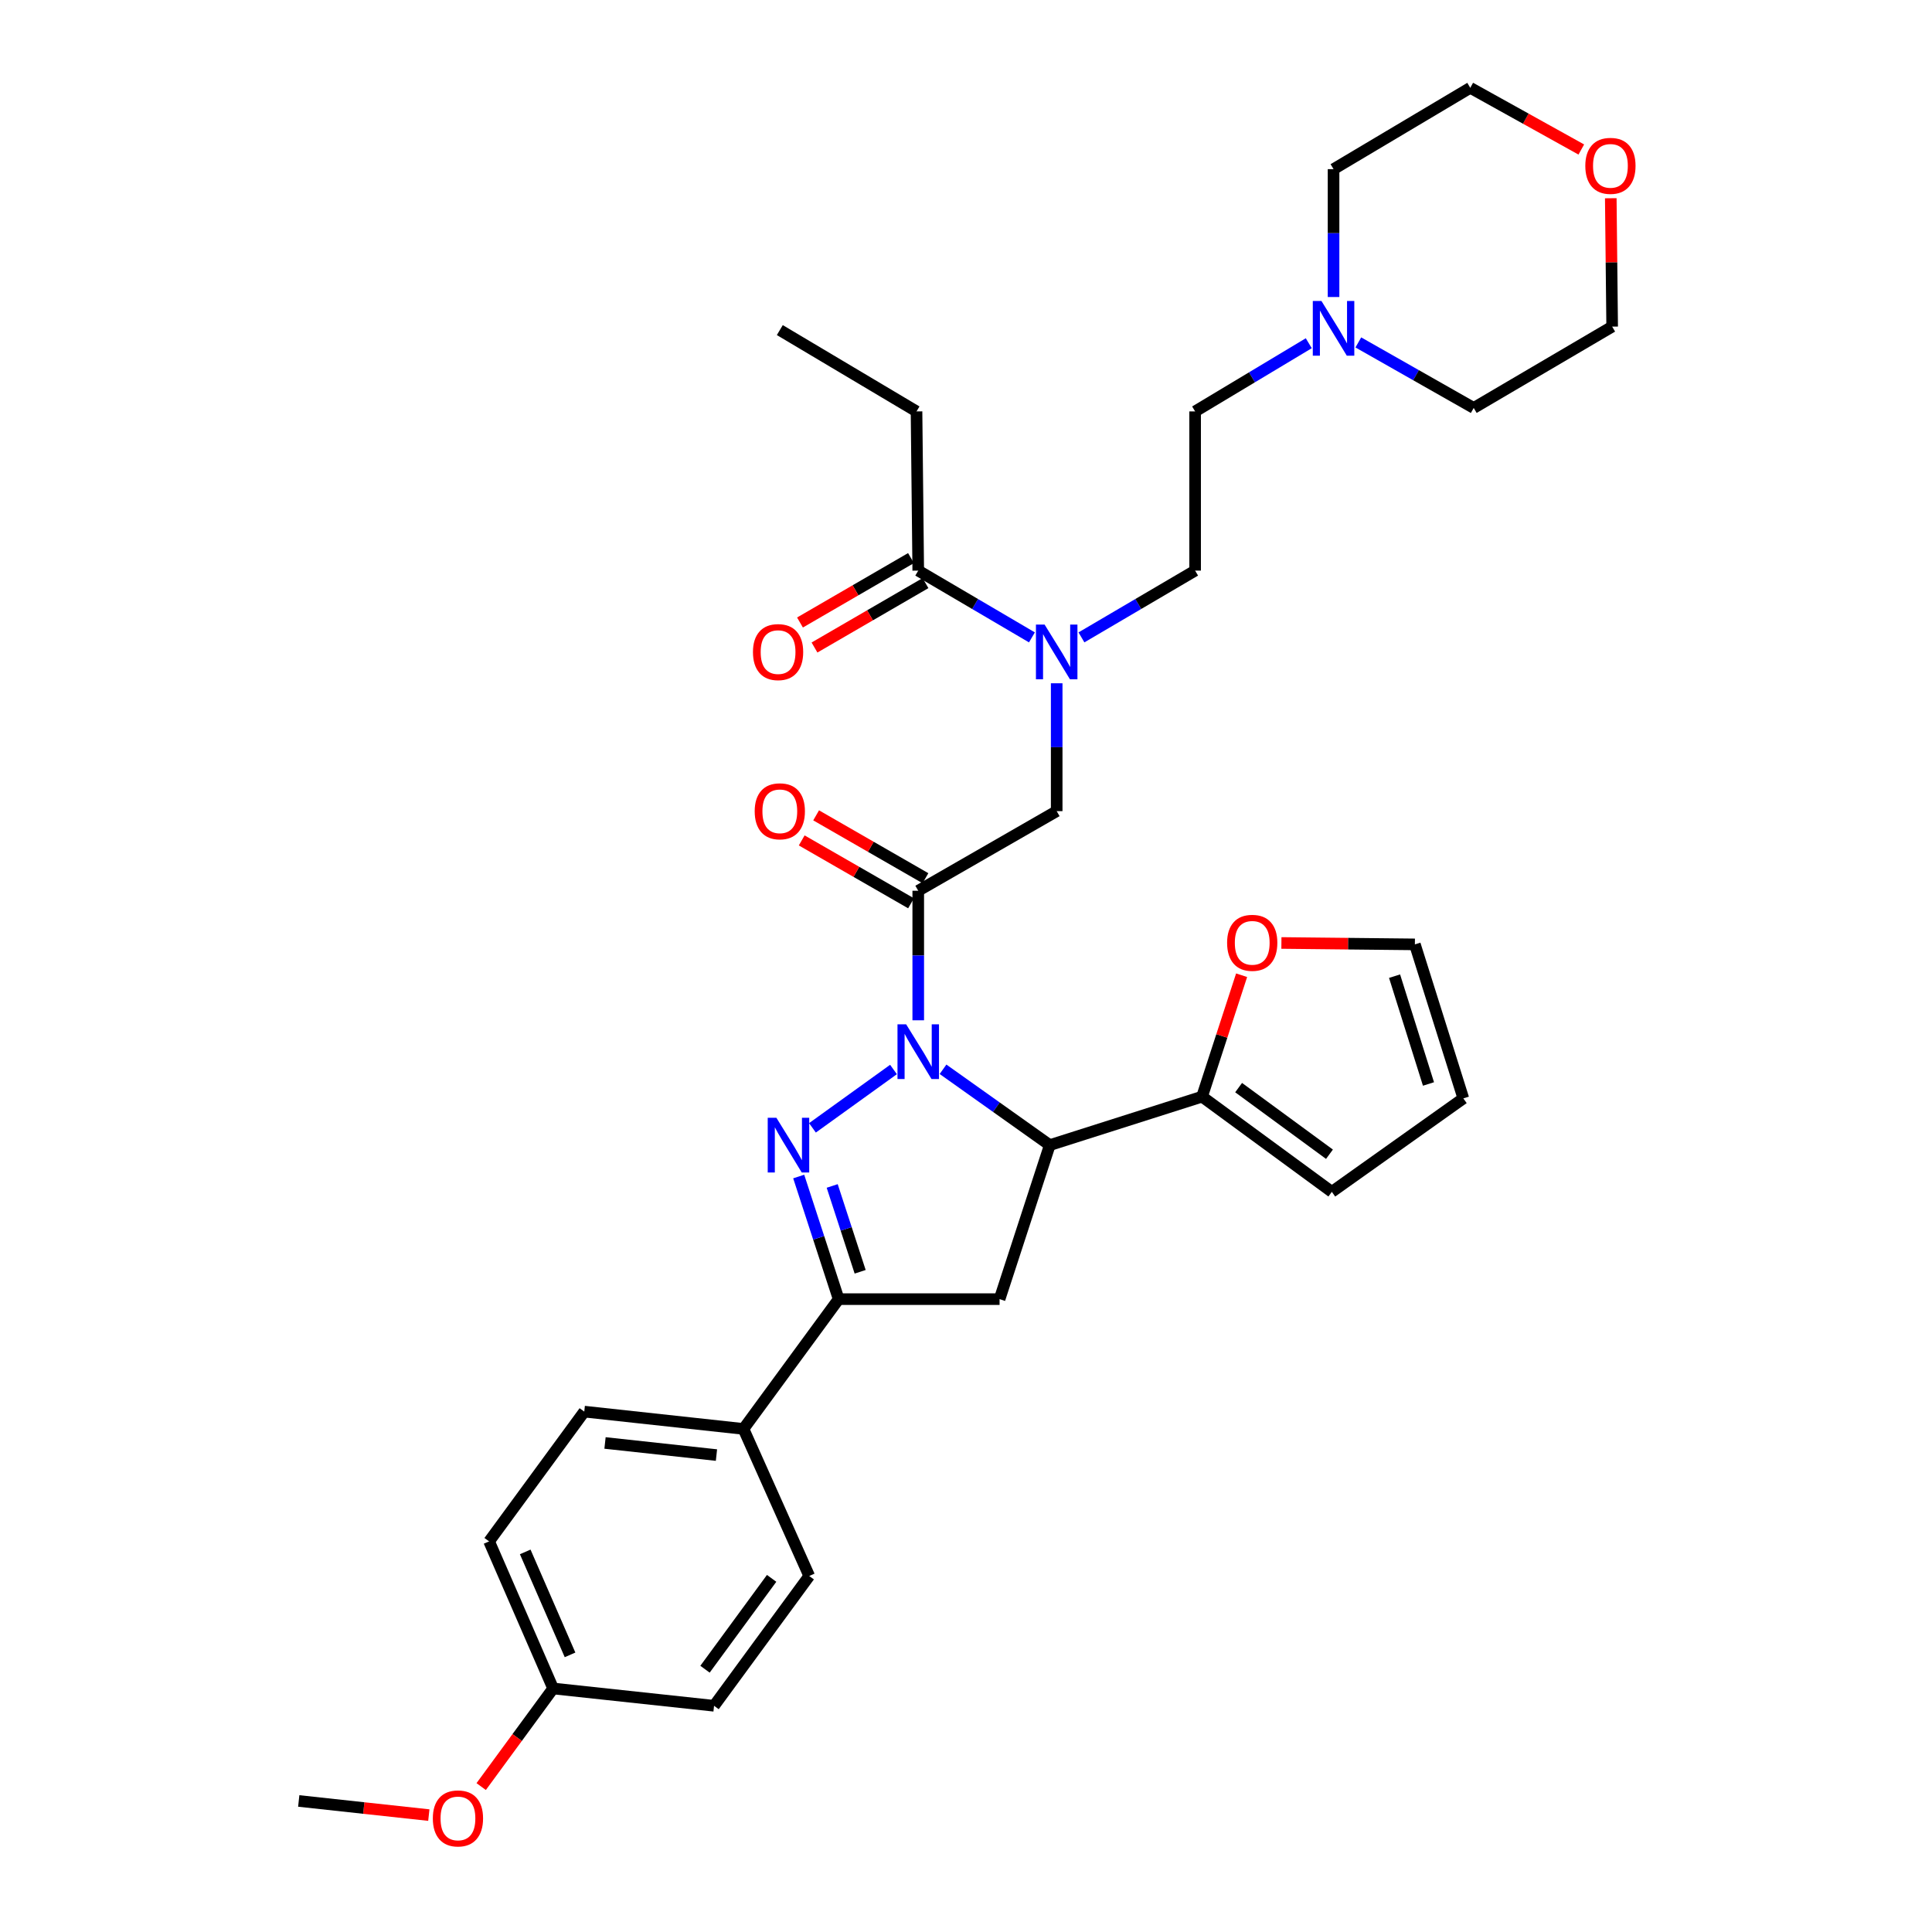 <?xml version='1.0' encoding='iso-8859-1'?>
<svg version='1.1' baseProfile='full'
              xmlns='http://www.w3.org/2000/svg'
                      xmlns:rdkit='http://www.rdkit.org/xml'
                      xmlns:xlink='http://www.w3.org/1999/xlink'
                  xml:space='preserve'
width='1000px' height='1000px' viewBox='0 0 1000 1000'>
<!-- END OF HEADER -->
<rect style='opacity:1.0;fill:#FFFFFF;stroke:none' width='1000' height='1000' x='0' y='0'> </rect>
<path class='bond-0' d='M 559.758,329.91 L 589.175,312.627' style='fill:none;fill-rule:evenodd;stroke:#0000FF;stroke-width:6px;stroke-linecap:butt;stroke-linejoin:miter;stroke-opacity:1' />
<path class='bond-0' d='M 589.175,312.627 L 618.592,295.345' style='fill:none;fill-rule:evenodd;stroke:#000000;stroke-width:6px;stroke-linecap:butt;stroke-linejoin:miter;stroke-opacity:1' />
<path class='bond-1' d='M 546.941,353.661 L 546.941,386.753' style='fill:none;fill-rule:evenodd;stroke:#0000FF;stroke-width:6px;stroke-linecap:butt;stroke-linejoin:miter;stroke-opacity:1' />
<path class='bond-1' d='M 546.941,386.753 L 546.941,419.845' style='fill:none;fill-rule:evenodd;stroke:#000000;stroke-width:6px;stroke-linecap:butt;stroke-linejoin:miter;stroke-opacity:1' />
<path class='bond-2' d='M 534.123,329.911 L 504.702,312.628' style='fill:none;fill-rule:evenodd;stroke:#0000FF;stroke-width:6px;stroke-linecap:butt;stroke-linejoin:miter;stroke-opacity:1' />
<path class='bond-2' d='M 504.702,312.628 L 475.281,295.345' style='fill:none;fill-rule:evenodd;stroke:#000000;stroke-width:6px;stroke-linecap:butt;stroke-linejoin:miter;stroke-opacity:1' />
<path class='bond-3' d='M 474.391,212.949 L 403.63,170.853' style='fill:none;fill-rule:evenodd;stroke:#000000;stroke-width:6px;stroke-linecap:butt;stroke-linejoin:miter;stroke-opacity:1' />
<path class='bond-4' d='M 474.391,212.949 L 475.281,295.345' style='fill:none;fill-rule:evenodd;stroke:#000000;stroke-width:6px;stroke-linecap:butt;stroke-linejoin:miter;stroke-opacity:1' />
<path class='bond-5' d='M 479.012,454.563 L 450.72,438.292' style='fill:none;fill-rule:evenodd;stroke:#000000;stroke-width:6px;stroke-linecap:butt;stroke-linejoin:miter;stroke-opacity:1' />
<path class='bond-5' d='M 450.72,438.292 L 422.427,422.021' style='fill:none;fill-rule:evenodd;stroke:#FF0000;stroke-width:6px;stroke-linecap:butt;stroke-linejoin:miter;stroke-opacity:1' />
<path class='bond-5' d='M 471.55,467.539 L 443.257,451.268' style='fill:none;fill-rule:evenodd;stroke:#000000;stroke-width:6px;stroke-linecap:butt;stroke-linejoin:miter;stroke-opacity:1' />
<path class='bond-5' d='M 443.257,451.268 L 414.965,434.997' style='fill:none;fill-rule:evenodd;stroke:#FF0000;stroke-width:6px;stroke-linecap:butt;stroke-linejoin:miter;stroke-opacity:1' />
<path class='bond-6' d='M 475.281,461.051 L 546.941,419.845' style='fill:none;fill-rule:evenodd;stroke:#000000;stroke-width:6px;stroke-linecap:butt;stroke-linejoin:miter;stroke-opacity:1' />
<path class='bond-7' d='M 475.281,461.051 L 475.281,494.577' style='fill:none;fill-rule:evenodd;stroke:#000000;stroke-width:6px;stroke-linecap:butt;stroke-linejoin:miter;stroke-opacity:1' />
<path class='bond-7' d='M 475.281,494.577 L 475.281,528.102' style='fill:none;fill-rule:evenodd;stroke:#0000FF;stroke-width:6px;stroke-linecap:butt;stroke-linejoin:miter;stroke-opacity:1' />
<path class='bond-8' d='M 471.525,288.871 L 442.799,305.539' style='fill:none;fill-rule:evenodd;stroke:#000000;stroke-width:6px;stroke-linecap:butt;stroke-linejoin:miter;stroke-opacity:1' />
<path class='bond-8' d='M 442.799,305.539 L 414.072,322.207' style='fill:none;fill-rule:evenodd;stroke:#FF0000;stroke-width:6px;stroke-linecap:butt;stroke-linejoin:miter;stroke-opacity:1' />
<path class='bond-8' d='M 479.037,301.818 L 450.311,318.486' style='fill:none;fill-rule:evenodd;stroke:#000000;stroke-width:6px;stroke-linecap:butt;stroke-linejoin:miter;stroke-opacity:1' />
<path class='bond-8' d='M 450.311,318.486 L 421.585,335.154' style='fill:none;fill-rule:evenodd;stroke:#FF0000;stroke-width:6px;stroke-linecap:butt;stroke-linejoin:miter;stroke-opacity:1' />
<path class='bond-9' d='M 677.415,177.653 L 648.003,195.301' style='fill:none;fill-rule:evenodd;stroke:#0000FF;stroke-width:6px;stroke-linecap:butt;stroke-linejoin:miter;stroke-opacity:1' />
<path class='bond-9' d='M 648.003,195.301 L 618.592,212.949' style='fill:none;fill-rule:evenodd;stroke:#000000;stroke-width:6px;stroke-linecap:butt;stroke-linejoin:miter;stroke-opacity:1' />
<path class='bond-10' d='M 703.069,177.238 L 732.931,194.195' style='fill:none;fill-rule:evenodd;stroke:#0000FF;stroke-width:6px;stroke-linecap:butt;stroke-linejoin:miter;stroke-opacity:1' />
<path class='bond-10' d='M 732.931,194.195 L 762.793,211.153' style='fill:none;fill-rule:evenodd;stroke:#000000;stroke-width:6px;stroke-linecap:butt;stroke-linejoin:miter;stroke-opacity:1' />
<path class='bond-11' d='M 690.244,153.735 L 690.244,120.643' style='fill:none;fill-rule:evenodd;stroke:#0000FF;stroke-width:6px;stroke-linecap:butt;stroke-linejoin:miter;stroke-opacity:1' />
<path class='bond-11' d='M 690.244,120.643 L 690.244,87.551' style='fill:none;fill-rule:evenodd;stroke:#000000;stroke-width:6px;stroke-linecap:butt;stroke-linejoin:miter;stroke-opacity:1' />
<path class='bond-12' d='M 818.48,77.387 L 789.743,61.421' style='fill:none;fill-rule:evenodd;stroke:#FF0000;stroke-width:6px;stroke-linecap:butt;stroke-linejoin:miter;stroke-opacity:1' />
<path class='bond-12' d='M 789.743,61.421 L 761.005,45.455' style='fill:none;fill-rule:evenodd;stroke:#000000;stroke-width:6px;stroke-linecap:butt;stroke-linejoin:miter;stroke-opacity:1' />
<path class='bond-13' d='M 833.736,102.605 L 834.095,135.831' style='fill:none;fill-rule:evenodd;stroke:#FF0000;stroke-width:6px;stroke-linecap:butt;stroke-linejoin:miter;stroke-opacity:1' />
<path class='bond-13' d='M 834.095,135.831 L 834.453,169.057' style='fill:none;fill-rule:evenodd;stroke:#000000;stroke-width:6px;stroke-linecap:butt;stroke-linejoin:miter;stroke-opacity:1' />
<path class='bond-14' d='M 488.109,553.459 L 515.733,573.085' style='fill:none;fill-rule:evenodd;stroke:#0000FF;stroke-width:6px;stroke-linecap:butt;stroke-linejoin:miter;stroke-opacity:1' />
<path class='bond-14' d='M 515.733,573.085 L 543.357,592.711' style='fill:none;fill-rule:evenodd;stroke:#000000;stroke-width:6px;stroke-linecap:butt;stroke-linejoin:miter;stroke-opacity:1' />
<path class='bond-15' d='M 462.472,553.568 L 420.527,583.772' style='fill:none;fill-rule:evenodd;stroke:#0000FF;stroke-width:6px;stroke-linecap:butt;stroke-linejoin:miter;stroke-opacity:1' />
<path class='bond-16' d='M 434.083,672.429 L 384.819,739.606' style='fill:none;fill-rule:evenodd;stroke:#000000;stroke-width:6px;stroke-linecap:butt;stroke-linejoin:miter;stroke-opacity:1' />
<path class='bond-17' d='M 434.083,672.429 L 517.377,672.429' style='fill:none;fill-rule:evenodd;stroke:#000000;stroke-width:6px;stroke-linecap:butt;stroke-linejoin:miter;stroke-opacity:1' />
<path class='bond-18' d='M 434.083,672.429 L 423.746,640.698' style='fill:none;fill-rule:evenodd;stroke:#000000;stroke-width:6px;stroke-linecap:butt;stroke-linejoin:miter;stroke-opacity:1' />
<path class='bond-18' d='M 423.746,640.698 L 413.408,608.967' style='fill:none;fill-rule:evenodd;stroke:#0000FF;stroke-width:6px;stroke-linecap:butt;stroke-linejoin:miter;stroke-opacity:1' />
<path class='bond-18' d='M 445.215,658.273 L 437.978,636.061' style='fill:none;fill-rule:evenodd;stroke:#000000;stroke-width:6px;stroke-linecap:butt;stroke-linejoin:miter;stroke-opacity:1' />
<path class='bond-18' d='M 437.978,636.061 L 430.742,613.85' style='fill:none;fill-rule:evenodd;stroke:#0000FF;stroke-width:6px;stroke-linecap:butt;stroke-linejoin:miter;stroke-opacity:1' />
<path class='bond-19' d='M 517.377,672.429 L 543.357,592.711' style='fill:none;fill-rule:evenodd;stroke:#000000;stroke-width:6px;stroke-linecap:butt;stroke-linejoin:miter;stroke-opacity:1' />
<path class='bond-20' d='M 543.357,592.711 L 622.177,567.63' style='fill:none;fill-rule:evenodd;stroke:#000000;stroke-width:6px;stroke-linecap:butt;stroke-linejoin:miter;stroke-opacity:1' />
<path class='bond-21' d='M 253.159,797.819 L 286.298,873.953' style='fill:none;fill-rule:evenodd;stroke:#000000;stroke-width:6px;stroke-linecap:butt;stroke-linejoin:miter;stroke-opacity:1' />
<path class='bond-21' d='M 271.855,803.265 L 295.052,856.558' style='fill:none;fill-rule:evenodd;stroke:#000000;stroke-width:6px;stroke-linecap:butt;stroke-linejoin:miter;stroke-opacity:1' />
<path class='bond-22' d='M 253.159,797.819 L 302.415,730.65' style='fill:none;fill-rule:evenodd;stroke:#000000;stroke-width:6px;stroke-linecap:butt;stroke-linejoin:miter;stroke-opacity:1' />
<path class='bond-23' d='M 286.298,873.953 L 369.592,882.909' style='fill:none;fill-rule:evenodd;stroke:#000000;stroke-width:6px;stroke-linecap:butt;stroke-linejoin:miter;stroke-opacity:1' />
<path class='bond-24' d='M 286.298,873.953 L 267.68,899.34' style='fill:none;fill-rule:evenodd;stroke:#000000;stroke-width:6px;stroke-linecap:butt;stroke-linejoin:miter;stroke-opacity:1' />
<path class='bond-24' d='M 267.68,899.34 L 249.063,924.728' style='fill:none;fill-rule:evenodd;stroke:#FF0000;stroke-width:6px;stroke-linecap:butt;stroke-linejoin:miter;stroke-opacity:1' />
<path class='bond-25' d='M 622.177,567.63 L 632.416,536.203' style='fill:none;fill-rule:evenodd;stroke:#000000;stroke-width:6px;stroke-linecap:butt;stroke-linejoin:miter;stroke-opacity:1' />
<path class='bond-25' d='M 632.416,536.203 L 642.656,504.776' style='fill:none;fill-rule:evenodd;stroke:#FF0000;stroke-width:6px;stroke-linecap:butt;stroke-linejoin:miter;stroke-opacity:1' />
<path class='bond-26' d='M 622.177,567.63 L 689.354,616.894' style='fill:none;fill-rule:evenodd;stroke:#000000;stroke-width:6px;stroke-linecap:butt;stroke-linejoin:miter;stroke-opacity:1' />
<path class='bond-26' d='M 641.105,562.949 L 688.129,597.434' style='fill:none;fill-rule:evenodd;stroke:#000000;stroke-width:6px;stroke-linecap:butt;stroke-linejoin:miter;stroke-opacity:1' />
<path class='bond-27' d='M 663.253,488.08 L 697.796,488.445' style='fill:none;fill-rule:evenodd;stroke:#FF0000;stroke-width:6px;stroke-linecap:butt;stroke-linejoin:miter;stroke-opacity:1' />
<path class='bond-27' d='M 697.796,488.445 L 732.34,488.81' style='fill:none;fill-rule:evenodd;stroke:#000000;stroke-width:6px;stroke-linecap:butt;stroke-linejoin:miter;stroke-opacity:1' />
<path class='bond-28' d='M 689.354,616.894 L 757.421,568.528' style='fill:none;fill-rule:evenodd;stroke:#000000;stroke-width:6px;stroke-linecap:butt;stroke-linejoin:miter;stroke-opacity:1' />
<path class='bond-29' d='M 732.34,488.81 L 757.421,568.528' style='fill:none;fill-rule:evenodd;stroke:#000000;stroke-width:6px;stroke-linecap:butt;stroke-linejoin:miter;stroke-opacity:1' />
<path class='bond-29' d='M 721.823,505.26 L 739.38,561.063' style='fill:none;fill-rule:evenodd;stroke:#000000;stroke-width:6px;stroke-linecap:butt;stroke-linejoin:miter;stroke-opacity:1' />
<path class='bond-30' d='M 369.592,882.909 L 418.857,815.732' style='fill:none;fill-rule:evenodd;stroke:#000000;stroke-width:6px;stroke-linecap:butt;stroke-linejoin:miter;stroke-opacity:1' />
<path class='bond-30' d='M 364.911,863.98 L 399.396,816.956' style='fill:none;fill-rule:evenodd;stroke:#000000;stroke-width:6px;stroke-linecap:butt;stroke-linejoin:miter;stroke-opacity:1' />
<path class='bond-31' d='M 418.857,815.732 L 384.819,739.606' style='fill:none;fill-rule:evenodd;stroke:#000000;stroke-width:6px;stroke-linecap:butt;stroke-linejoin:miter;stroke-opacity:1' />
<path class='bond-32' d='M 384.819,739.606 L 302.415,730.65' style='fill:none;fill-rule:evenodd;stroke:#000000;stroke-width:6px;stroke-linecap:butt;stroke-linejoin:miter;stroke-opacity:1' />
<path class='bond-32' d='M 370.841,753.144 L 313.158,746.875' style='fill:none;fill-rule:evenodd;stroke:#000000;stroke-width:6px;stroke-linecap:butt;stroke-linejoin:miter;stroke-opacity:1' />
<path class='bond-33' d='M 221.961,939.492 L 188.296,935.833' style='fill:none;fill-rule:evenodd;stroke:#FF0000;stroke-width:6px;stroke-linecap:butt;stroke-linejoin:miter;stroke-opacity:1' />
<path class='bond-33' d='M 188.296,935.833 L 154.63,932.174' style='fill:none;fill-rule:evenodd;stroke:#000000;stroke-width:6px;stroke-linecap:butt;stroke-linejoin:miter;stroke-opacity:1' />
<path class='bond-34' d='M 618.592,212.949 L 618.592,295.345' style='fill:none;fill-rule:evenodd;stroke:#000000;stroke-width:6px;stroke-linecap:butt;stroke-linejoin:miter;stroke-opacity:1' />
<path class='bond-35' d='M 762.793,211.153 L 834.453,169.057' style='fill:none;fill-rule:evenodd;stroke:#000000;stroke-width:6px;stroke-linecap:butt;stroke-linejoin:miter;stroke-opacity:1' />
<path class='bond-36' d='M 690.244,87.551 L 761.005,45.455' style='fill:none;fill-rule:evenodd;stroke:#000000;stroke-width:6px;stroke-linecap:butt;stroke-linejoin:miter;stroke-opacity:1' />
<path  class='atom-0' d='M 540.681 323.281
L 549.961 338.281
Q 550.881 339.761, 552.361 342.441
Q 553.841 345.121, 553.921 345.281
L 553.921 323.281
L 557.681 323.281
L 557.681 351.601
L 553.801 351.601
L 543.841 335.201
Q 542.681 333.281, 541.441 331.081
Q 540.241 328.881, 539.881 328.201
L 539.881 351.601
L 536.201 351.601
L 536.201 323.281
L 540.681 323.281
' fill='#0000FF'/>
<path  class='atom-3' d='M 390.63 419.925
Q 390.63 413.125, 393.99 409.325
Q 397.35 405.525, 403.63 405.525
Q 409.91 405.525, 413.27 409.325
Q 416.63 413.125, 416.63 419.925
Q 416.63 426.805, 413.23 430.725
Q 409.83 434.605, 403.63 434.605
Q 397.39 434.605, 393.99 430.725
Q 390.63 426.845, 390.63 419.925
M 403.63 431.405
Q 407.95 431.405, 410.27 428.525
Q 412.63 425.605, 412.63 419.925
Q 412.63 414.365, 410.27 411.565
Q 407.95 408.725, 403.63 408.725
Q 399.31 408.725, 396.95 411.525
Q 394.63 414.325, 394.63 419.925
Q 394.63 425.645, 396.95 428.525
Q 399.31 431.405, 403.63 431.405
' fill='#FF0000'/>
<path  class='atom-6' d='M 389.732 337.521
Q 389.732 330.721, 393.092 326.921
Q 396.452 323.121, 402.732 323.121
Q 409.012 323.121, 412.372 326.921
Q 415.732 330.721, 415.732 337.521
Q 415.732 344.401, 412.332 348.321
Q 408.932 352.201, 402.732 352.201
Q 396.492 352.201, 393.092 348.321
Q 389.732 344.441, 389.732 337.521
M 402.732 349.001
Q 407.052 349.001, 409.372 346.121
Q 411.732 343.201, 411.732 337.521
Q 411.732 331.961, 409.372 329.161
Q 407.052 326.321, 402.732 326.321
Q 398.412 326.321, 396.052 329.121
Q 393.732 331.921, 393.732 337.521
Q 393.732 343.241, 396.052 346.121
Q 398.412 349.001, 402.732 349.001
' fill='#FF0000'/>
<path  class='atom-8' d='M 683.984 155.795
L 693.264 170.795
Q 694.184 172.275, 695.664 174.955
Q 697.144 177.635, 697.224 177.795
L 697.224 155.795
L 700.984 155.795
L 700.984 184.115
L 697.104 184.115
L 687.144 167.715
Q 685.984 165.795, 684.744 163.595
Q 683.544 161.395, 683.184 160.715
L 683.184 184.115
L 679.504 184.115
L 679.504 155.795
L 683.984 155.795
' fill='#0000FF'/>
<path  class='atom-9' d='M 820.555 85.843
Q 820.555 79.043, 823.915 75.243
Q 827.275 71.443, 833.555 71.443
Q 839.835 71.443, 843.195 75.243
Q 846.555 79.043, 846.555 85.843
Q 846.555 92.723, 843.155 96.643
Q 839.755 100.523, 833.555 100.523
Q 827.315 100.523, 823.915 96.643
Q 820.555 92.763, 820.555 85.843
M 833.555 97.323
Q 837.875 97.323, 840.195 94.443
Q 842.555 91.523, 842.555 85.843
Q 842.555 80.283, 840.195 77.483
Q 837.875 74.643, 833.555 74.643
Q 829.235 74.643, 826.875 77.443
Q 824.555 80.243, 824.555 85.843
Q 824.555 91.563, 826.875 94.443
Q 829.235 97.323, 833.555 97.323
' fill='#FF0000'/>
<path  class='atom-10' d='M 469.021 530.185
L 478.301 545.185
Q 479.221 546.665, 480.701 549.345
Q 482.181 552.025, 482.261 552.185
L 482.261 530.185
L 486.021 530.185
L 486.021 558.505
L 482.141 558.505
L 472.181 542.105
Q 471.021 540.185, 469.781 537.985
Q 468.581 535.785, 468.221 535.105
L 468.221 558.505
L 464.541 558.505
L 464.541 530.185
L 469.021 530.185
' fill='#0000FF'/>
<path  class='atom-14' d='M 401.852 578.551
L 411.132 593.551
Q 412.052 595.031, 413.532 597.711
Q 415.012 600.391, 415.092 600.551
L 415.092 578.551
L 418.852 578.551
L 418.852 606.871
L 414.972 606.871
L 405.012 590.471
Q 403.852 588.551, 402.612 586.351
Q 401.412 584.151, 401.052 583.471
L 401.052 606.871
L 397.372 606.871
L 397.372 578.551
L 401.852 578.551
' fill='#0000FF'/>
<path  class='atom-18' d='M 635.148 488
Q 635.148 481.2, 638.508 477.4
Q 641.868 473.6, 648.148 473.6
Q 654.428 473.6, 657.788 477.4
Q 661.148 481.2, 661.148 488
Q 661.148 494.88, 657.748 498.8
Q 654.348 502.68, 648.148 502.68
Q 641.908 502.68, 638.508 498.8
Q 635.148 494.92, 635.148 488
M 648.148 499.48
Q 652.468 499.48, 654.788 496.6
Q 657.148 493.68, 657.148 488
Q 657.148 482.44, 654.788 479.64
Q 652.468 476.8, 648.148 476.8
Q 643.828 476.8, 641.468 479.6
Q 639.148 482.4, 639.148 488
Q 639.148 493.72, 641.468 496.6
Q 643.828 499.48, 648.148 499.48
' fill='#FF0000'/>
<path  class='atom-26' d='M 224.034 941.21
Q 224.034 934.41, 227.394 930.61
Q 230.754 926.81, 237.034 926.81
Q 243.314 926.81, 246.674 930.61
Q 250.034 934.41, 250.034 941.21
Q 250.034 948.09, 246.634 952.01
Q 243.234 955.89, 237.034 955.89
Q 230.794 955.89, 227.394 952.01
Q 224.034 948.13, 224.034 941.21
M 237.034 952.69
Q 241.354 952.69, 243.674 949.81
Q 246.034 946.89, 246.034 941.21
Q 246.034 935.65, 243.674 932.85
Q 241.354 930.01, 237.034 930.01
Q 232.714 930.01, 230.354 932.81
Q 228.034 935.61, 228.034 941.21
Q 228.034 946.93, 230.354 949.81
Q 232.714 952.69, 237.034 952.69
' fill='#FF0000'/>
</svg>
